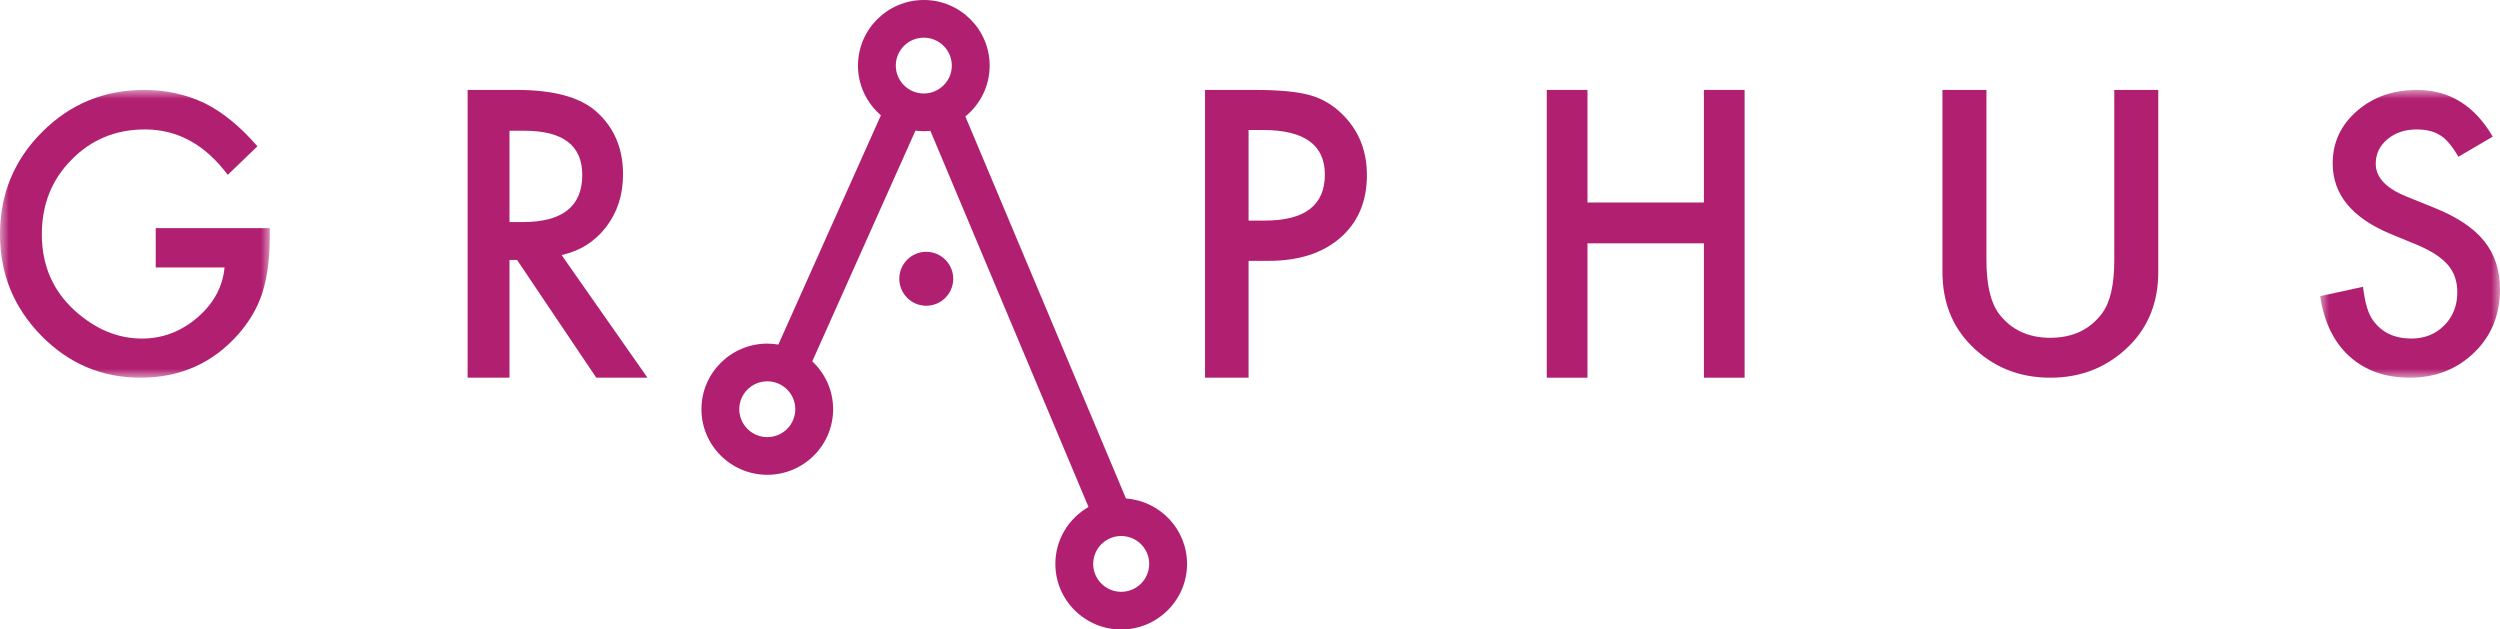 <?xml version="1.0" encoding="UTF-8"?>
<svg width="139px" height="35px" viewBox="0 0 139 35" version="1.1" xmlns="http://www.w3.org/2000/svg" xmlns:xlink="http://www.w3.org/1999/xlink">
    <title>Graphus Logo</title>
    <defs>
        <polygon id="path-1" points="0 0 15 0 15 16 0 16"></polygon>
        <polygon id="path-3" points="0 0 10 0 10 16 0 16"></polygon>
    </defs>
    <g id="headers" stroke="none" stroke-width="1" fill="none" fill-rule="evenodd">
        <g id="Graphus" transform="translate(-16, -13)">
            <g id="Graphus-Logo" transform="translate(16, 13)">
                <g id="Group-3" transform="translate(0, 5)">
                    <mask id="mask-2" fill="white">
                        <use xlink:href="#path-1"></use>
                    </mask>
                    <g id="Clip-2"></g>
                    <path d="M8.658,9.872 L12.485,9.872 C12.379,10.956 11.872,11.888 10.964,12.666 C10.056,13.438 9.032,13.824 7.893,13.824 C6.554,13.824 5.311,13.309 4.165,12.277 C2.939,11.166 2.326,9.752 2.326,8.035 C2.326,6.372 2.876,4.987 3.976,3.883 C5.076,2.758 6.438,2.196 8.062,2.196 C9.871,2.196 11.405,3.038 12.664,4.721 L14.314,3.134 C13.353,2.03 12.376,1.231 11.382,0.739 C10.341,0.246 9.221,0 8.022,0 C5.789,0 3.893,0.782 2.336,2.346 C0.779,3.903 -3.69994438e-05,5.799 -3.69994438e-05,8.035 C-3.69994438e-05,10.224 0.765,12.101 2.296,13.664 C3.827,15.222 5.666,16 7.813,16 C10.013,16 11.826,15.195 13.25,13.585 C13.88,12.866 14.327,12.094 14.592,11.269 C14.864,10.377 15,9.353 15,8.195 L15,7.686 L8.658,7.686 L8.658,9.872 Z" id="Fill-1" fill="#B11F71" mask="url(#mask-2)"></path>
                </g>
                <path d="M28.328,12.347 L28.328,7.269 L29.157,7.269 C31.301,7.269 32.374,8.088 32.374,9.725 C32.374,11.473 31.271,12.347 29.067,12.347 L28.328,12.347 Z M33.702,12.617 C34.328,11.801 34.641,10.827 34.641,9.694 C34.641,8.243 34.142,7.076 33.143,6.192 C32.237,5.397 30.765,5 28.727,5 L26,5 L26,21 L28.328,21 L28.328,14.451 L28.747,14.451 L33.153,21 L36,21 L31.225,14.181 C32.25,13.953 33.076,13.432 33.702,12.617 L33.702,12.617 Z" id="Fill-4" fill="#B11F71"></path>
                <path d="M70.326,12.264 L69.421,12.264 L69.421,7.228 L70.222,7.228 C72.515,7.228 73.662,8.054 73.662,9.705 C73.662,11.411 72.55,12.264 70.326,12.264 M72.789,5.28 C72.103,5.093 71.088,5 69.744,5 L67,5 L67,21 L69.421,21 L69.421,14.503 L70.544,14.503 C72.213,14.503 73.54,14.074 74.524,13.218 C75.508,12.361 76,11.2 76,9.736 C76,8.368 75.539,7.235 74.618,6.337 C74.091,5.819 73.481,5.466 72.789,5.28" id="Fill-6" fill="#B11F71"></path>
                <polygon id="Fill-8" fill="#B11F71" points="94.736 11.259 88.264 11.259 88.264 5 86 5 86 21 88.264 21 88.264 13.529 94.736 13.529 94.736 21 97 21 97 5 94.736 5"></polygon>
                <path d="M117.554,14.466 C117.554,15.836 117.326,16.824 116.871,17.427 C116.192,18.33 115.234,18.781 113.995,18.781 C112.763,18.781 111.807,18.33 111.129,17.427 C110.674,16.803 110.446,15.816 110.446,14.466 L110.446,5 L108,5 L108,15.117 C108,16.773 108.532,18.137 109.596,19.209 C110.786,20.403 112.252,21 113.995,21 C115.738,21 117.207,20.403 118.404,19.209 C119.468,18.137 120,16.773 120,15.117 L120,5 L117.554,5 L117.554,14.466 Z" id="Fill-10" fill="#B11F71"></path>
                <g id="Group-14" transform="translate(129, 5)">
                    <mask id="mask-4" fill="white">
                        <use xlink:href="#path-3"></use>
                    </mask>
                    <g id="Clip-13"></g>
                    <path d="M9.121,8.405 C8.535,7.675 7.609,7.058 6.343,6.552 L4.788,5.923 C3.657,5.463 3.091,4.857 3.091,4.105 C3.091,3.559 3.306,3.106 3.737,2.747 C4.168,2.38 4.71,2.197 5.364,2.197 C5.896,2.197 6.33,2.304 6.667,2.517 C6.99,2.703 7.33,3.103 7.687,3.715 L9.596,2.597 C8.586,0.866 7.182,0 5.384,0 C4.05,0 2.936,0.393 2.04,1.179 C1.145,1.958 0.697,2.926 0.697,4.085 C0.697,5.803 1.764,7.108 3.899,8 L5.404,8.619 C5.794,8.786 6.131,8.96 6.414,9.144 C6.697,9.327 6.928,9.523 7.106,9.733 C7.284,9.943 7.416,10.172 7.5,10.422 C7.584,10.672 7.626,10.946 7.626,11.246 C7.626,11.992 7.384,12.608 6.899,13.094 C6.414,13.58 5.805,13.823 5.071,13.823 C4.141,13.823 3.434,13.49 2.95,12.824 C2.68,12.478 2.491,11.852 2.384,10.946 L0,11.466 C0.215,12.904 0.758,14.019 1.626,14.811 C2.508,15.604 3.626,16 4.98,16 C6.407,16 7.603,15.534 8.566,14.602 C9.522,13.676 10,12.504 10,11.086 C10,10.027 9.707,9.134 9.121,8.405" id="Fill-12" fill="#B11F71" mask="url(#mask-4)"></path>
                </g>
                <path d="M62.339,32.905 C61.48,32.905 60.781,32.209 60.781,31.353 C60.781,30.498 61.48,29.802 62.339,29.802 C63.198,29.802 63.896,30.498 63.896,31.353 C63.896,32.209 63.198,32.905 62.339,32.905 M51.364,5.198 C50.505,5.198 49.806,4.502 49.806,3.647 C49.806,2.791 50.505,2.095 51.364,2.095 C52.223,2.095 52.921,2.791 52.921,3.647 C52.921,4.502 52.223,5.198 51.364,5.198 M42.661,24.304 C41.802,24.304 41.104,23.608 41.104,22.752 C41.104,21.897 41.802,21.201 42.661,21.201 C43.52,21.201 44.219,21.897 44.219,22.752 C44.219,23.608 43.52,24.304 42.661,24.304 M62.604,27.717 L53.673,6.474 C54.498,5.805 55.025,4.786 55.025,3.647 C55.025,1.636 53.383,0 51.364,0 C49.345,0 47.703,1.636 47.703,3.647 C47.703,4.75 48.198,5.74 48.978,6.409 L43.277,19.158 C43.076,19.124 42.871,19.105 42.661,19.105 C40.643,19.105 39,20.741 39,22.752 C39,24.763 40.643,26.399 42.661,26.399 C44.68,26.399 46.322,24.763 46.322,22.752 C46.322,21.704 45.875,20.758 45.162,20.092 L50.899,7.263 C51.051,7.283 51.206,7.294 51.364,7.294 C51.487,7.294 51.609,7.287 51.73,7.275 L60.522,28.189 C59.421,28.819 58.678,30.001 58.678,31.353 C58.678,33.364 60.32,35 62.339,35 C64.357,35 66,33.364 66,31.353 C66,29.431 64.499,27.853 62.604,27.717" id="Fill-15" fill="#B11F71"></path>
                <path d="M51.5,14 C50.673,14 50,14.673 50,15.5 C50,16.327 50.673,17 51.5,17 C52.327,17 53,16.327 53,15.5 C53,14.673 52.327,14 51.5,14" id="Fill-17" fill="#B11F71"></path>
            </g>
        </g>
    </g>
</svg>